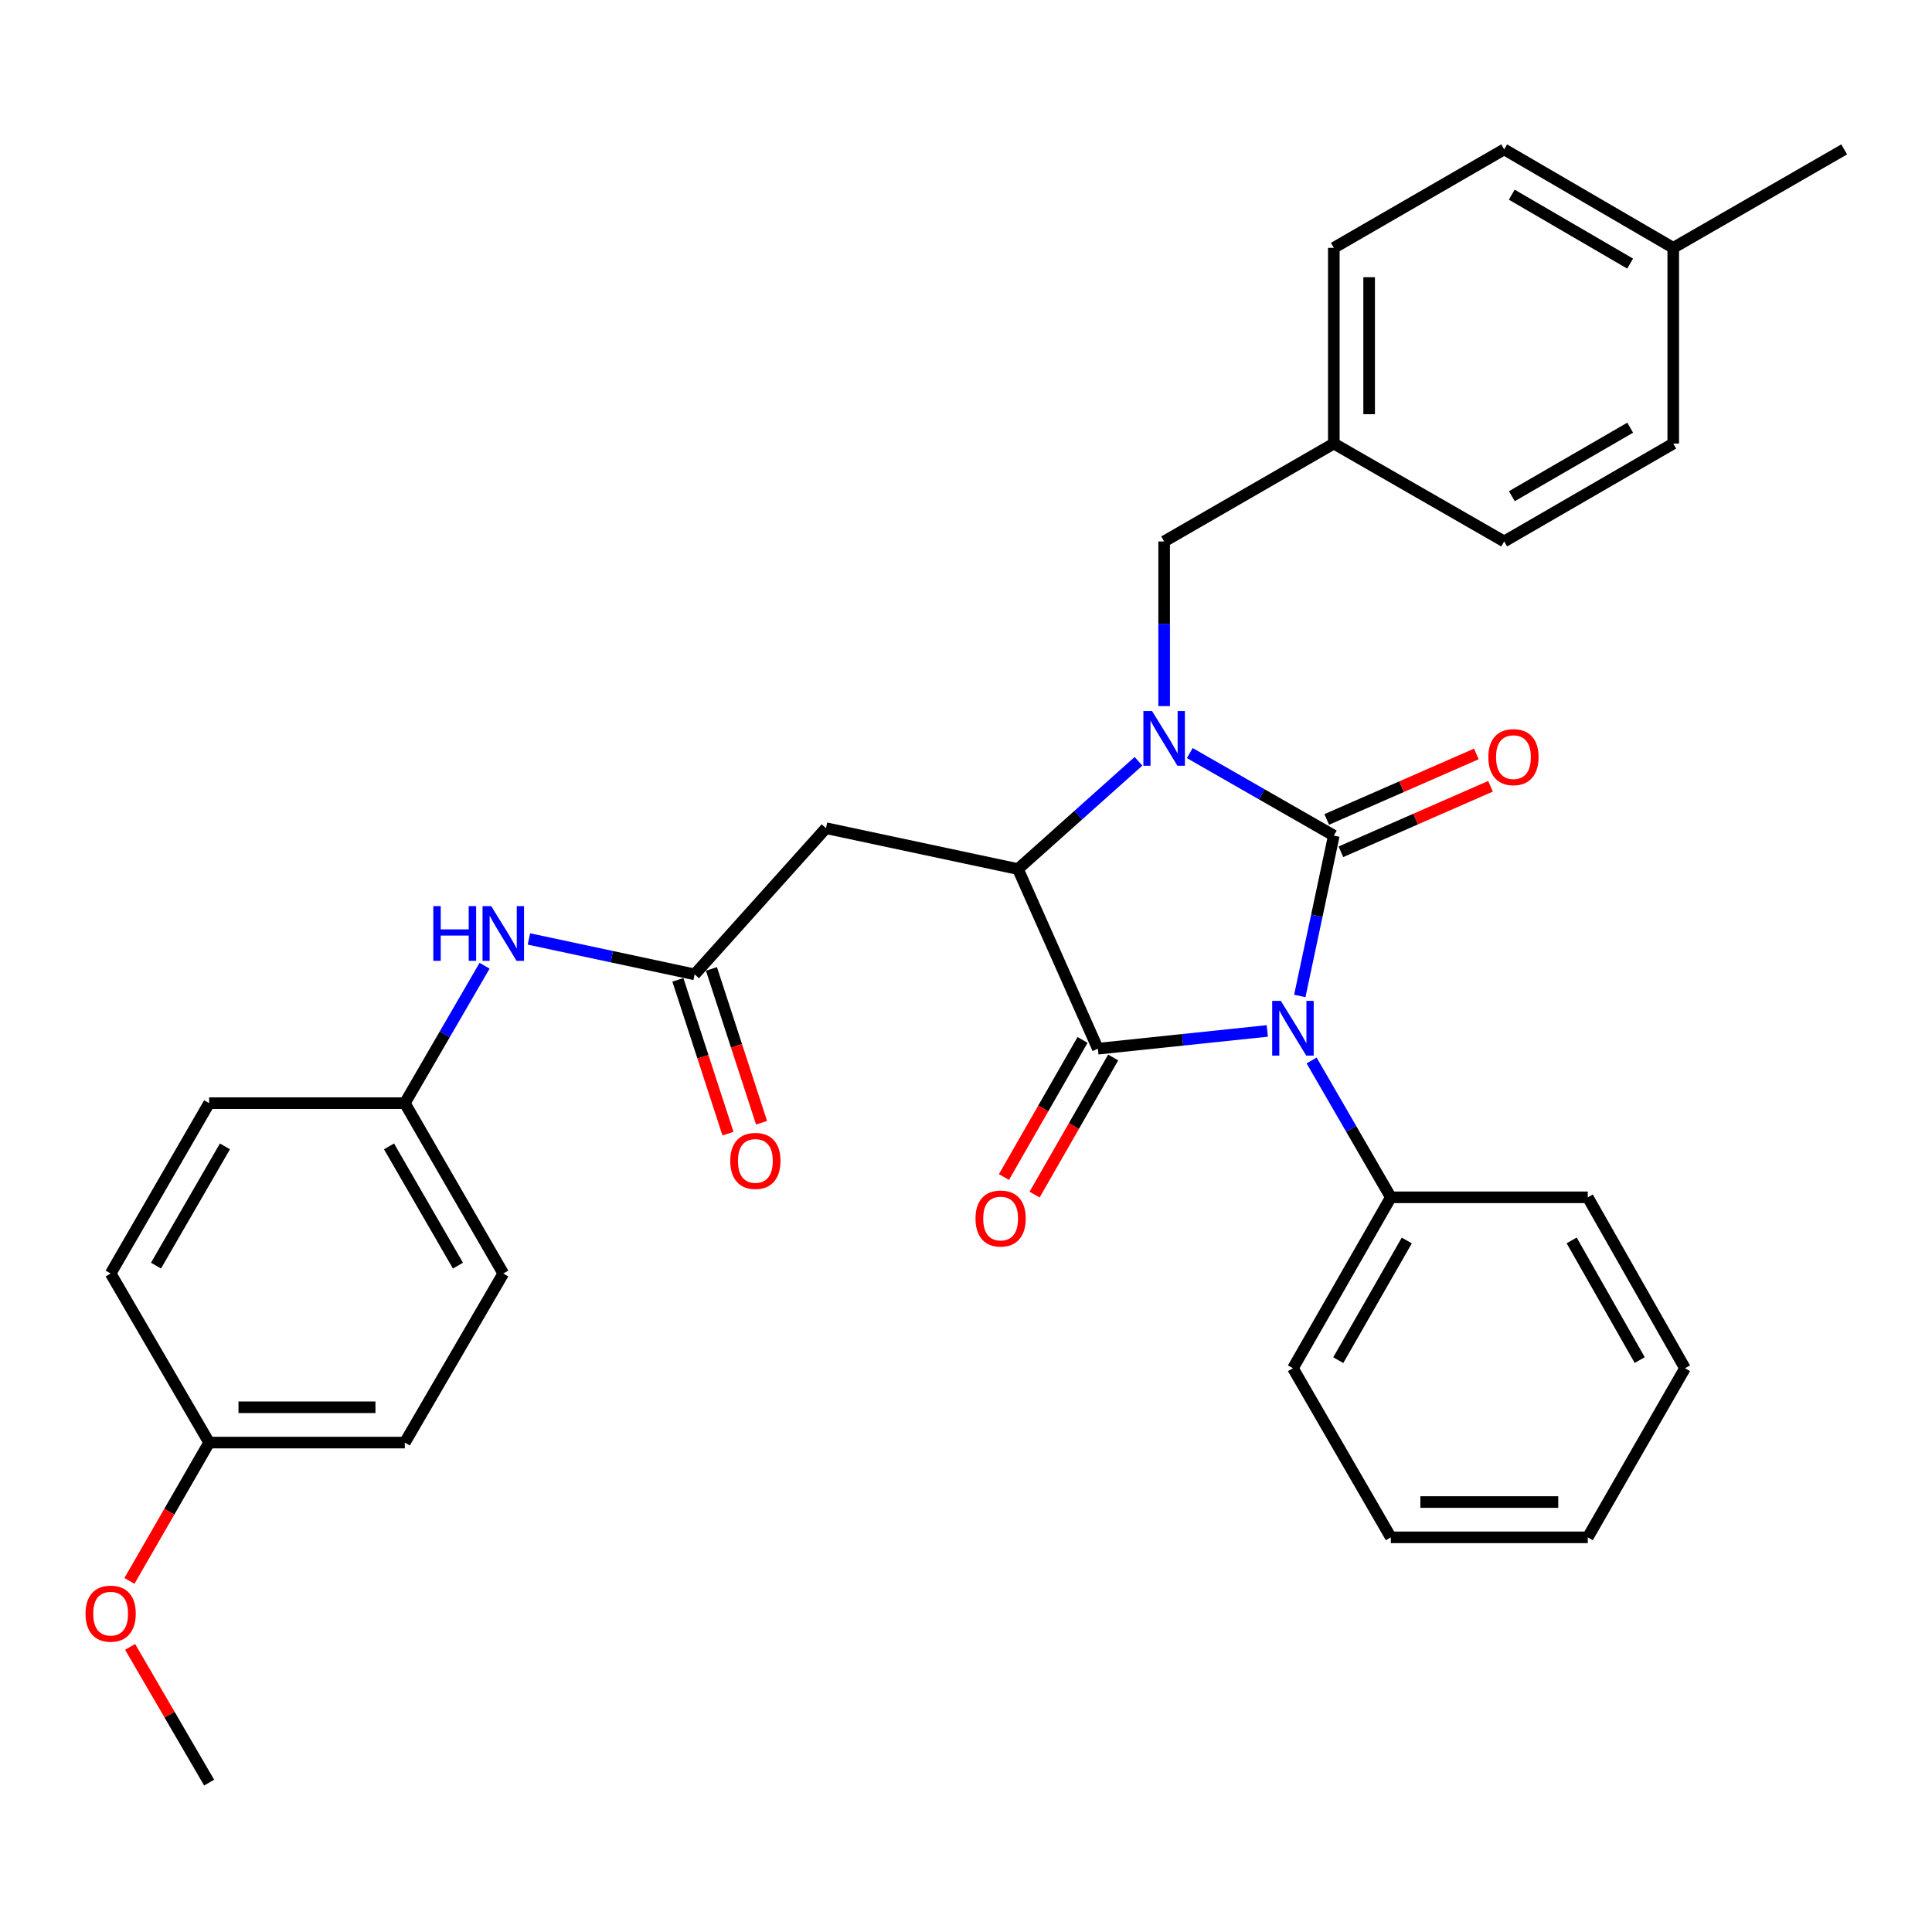 <?xml version='1.0' encoding='iso-8859-1'?>
<svg version='1.1' baseProfile='full'
              xmlns='http://www.w3.org/2000/svg'
                      xmlns:rdkit='http://www.rdkit.org/xml'
                      xmlns:xlink='http://www.w3.org/1999/xlink'
                  xml:space='preserve'
width='1000px' height='1000px' viewBox='0 0 1000 1000'>
<!-- END OF HEADER -->
<rect style='opacity:1.0;fill:#FFFFFF;stroke:none' width='1000' height='1000' x='0' y='0'> </rect>
<path class='bond-0' d='M 672.771,515.509 L 681.578,474.009' style='fill:none;fill-rule:evenodd;stroke:#0000FF;stroke-width:6px;stroke-linecap:butt;stroke-linejoin:miter;stroke-opacity:1' />
<path class='bond-0' d='M 681.578,474.009 L 690.385,432.51' style='fill:none;fill-rule:evenodd;stroke:#000000;stroke-width:6px;stroke-linecap:butt;stroke-linejoin:miter;stroke-opacity:1' />
<path class='bond-2' d='M 655.947,533.609 L 612.098,538.208' style='fill:none;fill-rule:evenodd;stroke:#0000FF;stroke-width:6px;stroke-linecap:butt;stroke-linejoin:miter;stroke-opacity:1' />
<path class='bond-2' d='M 612.098,538.208 L 568.25,542.807' style='fill:none;fill-rule:evenodd;stroke:#000000;stroke-width:6px;stroke-linecap:butt;stroke-linejoin:miter;stroke-opacity:1' />
<path class='bond-8' d='M 678.887,548.905 L 699.389,584.317' style='fill:none;fill-rule:evenodd;stroke:#0000FF;stroke-width:6px;stroke-linecap:butt;stroke-linejoin:miter;stroke-opacity:1' />
<path class='bond-8' d='M 699.389,584.317 L 719.891,619.729' style='fill:none;fill-rule:evenodd;stroke:#000000;stroke-width:6px;stroke-linecap:butt;stroke-linejoin:miter;stroke-opacity:1' />
<path class='bond-1' d='M 690.385,432.51 L 653.107,411.152' style='fill:none;fill-rule:evenodd;stroke:#000000;stroke-width:6px;stroke-linecap:butt;stroke-linejoin:miter;stroke-opacity:1' />
<path class='bond-1' d='M 653.107,411.152 L 615.829,389.794' style='fill:none;fill-rule:evenodd;stroke:#0000FF;stroke-width:6px;stroke-linecap:butt;stroke-linejoin:miter;stroke-opacity:1' />
<path class='bond-7' d='M 694.05,440.881 L 732.768,423.93' style='fill:none;fill-rule:evenodd;stroke:#000000;stroke-width:6px;stroke-linecap:butt;stroke-linejoin:miter;stroke-opacity:1' />
<path class='bond-7' d='M 732.768,423.93 L 771.487,406.979' style='fill:none;fill-rule:evenodd;stroke:#FF0000;stroke-width:6px;stroke-linecap:butt;stroke-linejoin:miter;stroke-opacity:1' />
<path class='bond-7' d='M 686.72,424.14 L 725.439,407.188' style='fill:none;fill-rule:evenodd;stroke:#000000;stroke-width:6px;stroke-linecap:butt;stroke-linejoin:miter;stroke-opacity:1' />
<path class='bond-7' d='M 725.439,407.188 L 764.157,390.237' style='fill:none;fill-rule:evenodd;stroke:#FF0000;stroke-width:6px;stroke-linecap:butt;stroke-linejoin:miter;stroke-opacity:1' />
<path class='bond-6' d='M 602.558,365.482 L 602.558,322.866' style='fill:none;fill-rule:evenodd;stroke:#0000FF;stroke-width:6px;stroke-linecap:butt;stroke-linejoin:miter;stroke-opacity:1' />
<path class='bond-6' d='M 602.558,322.866 L 602.558,280.25' style='fill:none;fill-rule:evenodd;stroke:#000000;stroke-width:6px;stroke-linecap:butt;stroke-linejoin:miter;stroke-opacity:1' />
<path class='bond-32' d='M 589.281,394.058 L 558.088,421.94' style='fill:none;fill-rule:evenodd;stroke:#0000FF;stroke-width:6px;stroke-linecap:butt;stroke-linejoin:miter;stroke-opacity:1' />
<path class='bond-32' d='M 558.088,421.94 L 526.895,449.822' style='fill:none;fill-rule:evenodd;stroke:#000000;stroke-width:6px;stroke-linecap:butt;stroke-linejoin:miter;stroke-opacity:1' />
<path class='bond-3' d='M 568.25,542.807 L 526.895,449.822' style='fill:none;fill-rule:evenodd;stroke:#000000;stroke-width:6px;stroke-linecap:butt;stroke-linejoin:miter;stroke-opacity:1' />
<path class='bond-9' d='M 560.322,538.263 L 539.985,573.746' style='fill:none;fill-rule:evenodd;stroke:#000000;stroke-width:6px;stroke-linecap:butt;stroke-linejoin:miter;stroke-opacity:1' />
<path class='bond-9' d='M 539.985,573.746 L 519.649,609.229' style='fill:none;fill-rule:evenodd;stroke:#FF0000;stroke-width:6px;stroke-linecap:butt;stroke-linejoin:miter;stroke-opacity:1' />
<path class='bond-9' d='M 576.178,547.351 L 555.842,582.834' style='fill:none;fill-rule:evenodd;stroke:#000000;stroke-width:6px;stroke-linecap:butt;stroke-linejoin:miter;stroke-opacity:1' />
<path class='bond-9' d='M 555.842,582.834 L 535.505,618.317' style='fill:none;fill-rule:evenodd;stroke:#FF0000;stroke-width:6px;stroke-linecap:butt;stroke-linejoin:miter;stroke-opacity:1' />
<path class='bond-4' d='M 526.895,449.822 L 427.524,428.662' style='fill:none;fill-rule:evenodd;stroke:#000000;stroke-width:6px;stroke-linecap:butt;stroke-linejoin:miter;stroke-opacity:1' />
<path class='bond-5' d='M 427.524,428.662 L 359.557,504.335' style='fill:none;fill-rule:evenodd;stroke:#000000;stroke-width:6px;stroke-linecap:butt;stroke-linejoin:miter;stroke-opacity:1' />
<path class='bond-10' d='M 359.557,504.335 L 316.665,495.169' style='fill:none;fill-rule:evenodd;stroke:#000000;stroke-width:6px;stroke-linecap:butt;stroke-linejoin:miter;stroke-opacity:1' />
<path class='bond-10' d='M 316.665,495.169 L 273.773,486.002' style='fill:none;fill-rule:evenodd;stroke:#0000FF;stroke-width:6px;stroke-linecap:butt;stroke-linejoin:miter;stroke-opacity:1' />
<path class='bond-11' d='M 350.869,507.166 L 363.835,546.971' style='fill:none;fill-rule:evenodd;stroke:#000000;stroke-width:6px;stroke-linecap:butt;stroke-linejoin:miter;stroke-opacity:1' />
<path class='bond-11' d='M 363.835,546.971 L 376.802,586.777' style='fill:none;fill-rule:evenodd;stroke:#FF0000;stroke-width:6px;stroke-linecap:butt;stroke-linejoin:miter;stroke-opacity:1' />
<path class='bond-11' d='M 368.246,501.505 L 381.213,541.311' style='fill:none;fill-rule:evenodd;stroke:#000000;stroke-width:6px;stroke-linecap:butt;stroke-linejoin:miter;stroke-opacity:1' />
<path class='bond-11' d='M 381.213,541.311 L 394.18,581.116' style='fill:none;fill-rule:evenodd;stroke:#FF0000;stroke-width:6px;stroke-linecap:butt;stroke-linejoin:miter;stroke-opacity:1' />
<path class='bond-13' d='M 602.558,280.25 L 690.385,229.585' style='fill:none;fill-rule:evenodd;stroke:#000000;stroke-width:6px;stroke-linecap:butt;stroke-linejoin:miter;stroke-opacity:1' />
<path class='bond-25' d='M 719.891,619.729 L 669.225,708.205' style='fill:none;fill-rule:evenodd;stroke:#000000;stroke-width:6px;stroke-linecap:butt;stroke-linejoin:miter;stroke-opacity:1' />
<path class='bond-25' d='M 728.151,642.082 L 692.685,704.016' style='fill:none;fill-rule:evenodd;stroke:#000000;stroke-width:6px;stroke-linecap:butt;stroke-linejoin:miter;stroke-opacity:1' />
<path class='bond-26' d='M 719.891,619.729 L 821.831,619.729' style='fill:none;fill-rule:evenodd;stroke:#000000;stroke-width:6px;stroke-linecap:butt;stroke-linejoin:miter;stroke-opacity:1' />
<path class='bond-12' d='M 250.81,499.864 L 230.17,535.428' style='fill:none;fill-rule:evenodd;stroke:#0000FF;stroke-width:6px;stroke-linecap:butt;stroke-linejoin:miter;stroke-opacity:1' />
<path class='bond-12' d='M 230.17,535.428 L 209.531,570.992' style='fill:none;fill-rule:evenodd;stroke:#000000;stroke-width:6px;stroke-linecap:butt;stroke-linejoin:miter;stroke-opacity:1' />
<path class='bond-16' d='M 209.531,570.992 L 108.251,570.992' style='fill:none;fill-rule:evenodd;stroke:#000000;stroke-width:6px;stroke-linecap:butt;stroke-linejoin:miter;stroke-opacity:1' />
<path class='bond-17' d='M 209.531,570.992 L 260.501,659.164' style='fill:none;fill-rule:evenodd;stroke:#000000;stroke-width:6px;stroke-linecap:butt;stroke-linejoin:miter;stroke-opacity:1' />
<path class='bond-17' d='M 201.354,593.365 L 237.033,655.085' style='fill:none;fill-rule:evenodd;stroke:#000000;stroke-width:6px;stroke-linecap:butt;stroke-linejoin:miter;stroke-opacity:1' />
<path class='bond-18' d='M 690.385,229.585 L 778.557,280.25' style='fill:none;fill-rule:evenodd;stroke:#000000;stroke-width:6px;stroke-linecap:butt;stroke-linejoin:miter;stroke-opacity:1' />
<path class='bond-19' d='M 690.385,229.585 L 690.385,128.285' style='fill:none;fill-rule:evenodd;stroke:#000000;stroke-width:6px;stroke-linecap:butt;stroke-linejoin:miter;stroke-opacity:1' />
<path class='bond-19' d='M 708.661,214.39 L 708.661,143.48' style='fill:none;fill-rule:evenodd;stroke:#000000;stroke-width:6px;stroke-linecap:butt;stroke-linejoin:miter;stroke-opacity:1' />
<path class='bond-14' d='M 108.251,746.676 L 209.531,746.676' style='fill:none;fill-rule:evenodd;stroke:#000000;stroke-width:6px;stroke-linecap:butt;stroke-linejoin:miter;stroke-opacity:1' />
<path class='bond-14' d='M 123.443,728.4 L 194.339,728.4' style='fill:none;fill-rule:evenodd;stroke:#000000;stroke-width:6px;stroke-linecap:butt;stroke-linejoin:miter;stroke-opacity:1' />
<path class='bond-24' d='M 108.251,746.676 L 87.622,782.473' style='fill:none;fill-rule:evenodd;stroke:#000000;stroke-width:6px;stroke-linecap:butt;stroke-linejoin:miter;stroke-opacity:1' />
<path class='bond-24' d='M 87.622,782.473 L 66.994,818.27' style='fill:none;fill-rule:evenodd;stroke:#FF0000;stroke-width:6px;stroke-linecap:butt;stroke-linejoin:miter;stroke-opacity:1' />
<path class='bond-35' d='M 108.251,746.676 L 57.271,659.164' style='fill:none;fill-rule:evenodd;stroke:#000000;stroke-width:6px;stroke-linecap:butt;stroke-linejoin:miter;stroke-opacity:1' />
<path class='bond-15' d='M 866.069,128.285 L 778.557,77.325' style='fill:none;fill-rule:evenodd;stroke:#000000;stroke-width:6px;stroke-linecap:butt;stroke-linejoin:miter;stroke-opacity:1' />
<path class='bond-15' d='M 843.745,136.434 L 782.487,100.762' style='fill:none;fill-rule:evenodd;stroke:#000000;stroke-width:6px;stroke-linecap:butt;stroke-linejoin:miter;stroke-opacity:1' />
<path class='bond-27' d='M 866.069,128.285 L 954.545,77.325' style='fill:none;fill-rule:evenodd;stroke:#000000;stroke-width:6px;stroke-linecap:butt;stroke-linejoin:miter;stroke-opacity:1' />
<path class='bond-34' d='M 866.069,128.285 L 866.069,229.585' style='fill:none;fill-rule:evenodd;stroke:#000000;stroke-width:6px;stroke-linecap:butt;stroke-linejoin:miter;stroke-opacity:1' />
<path class='bond-20' d='M 108.251,570.992 L 57.271,659.164' style='fill:none;fill-rule:evenodd;stroke:#000000;stroke-width:6px;stroke-linecap:butt;stroke-linejoin:miter;stroke-opacity:1' />
<path class='bond-20' d='M 116.426,593.366 L 80.74,655.087' style='fill:none;fill-rule:evenodd;stroke:#000000;stroke-width:6px;stroke-linecap:butt;stroke-linejoin:miter;stroke-opacity:1' />
<path class='bond-21' d='M 260.501,659.164 L 209.531,746.676' style='fill:none;fill-rule:evenodd;stroke:#000000;stroke-width:6px;stroke-linecap:butt;stroke-linejoin:miter;stroke-opacity:1' />
<path class='bond-22' d='M 778.557,280.25 L 866.069,229.585' style='fill:none;fill-rule:evenodd;stroke:#000000;stroke-width:6px;stroke-linecap:butt;stroke-linejoin:miter;stroke-opacity:1' />
<path class='bond-22' d='M 782.527,256.834 L 843.785,221.368' style='fill:none;fill-rule:evenodd;stroke:#000000;stroke-width:6px;stroke-linecap:butt;stroke-linejoin:miter;stroke-opacity:1' />
<path class='bond-23' d='M 690.385,128.285 L 778.557,77.325' style='fill:none;fill-rule:evenodd;stroke:#000000;stroke-width:6px;stroke-linecap:butt;stroke-linejoin:miter;stroke-opacity:1' />
<path class='bond-28' d='M 67.342,852.435 L 87.796,887.555' style='fill:none;fill-rule:evenodd;stroke:#FF0000;stroke-width:6px;stroke-linecap:butt;stroke-linejoin:miter;stroke-opacity:1' />
<path class='bond-28' d='M 87.796,887.555 L 108.251,922.675' style='fill:none;fill-rule:evenodd;stroke:#000000;stroke-width:6px;stroke-linecap:butt;stroke-linejoin:miter;stroke-opacity:1' />
<path class='bond-30' d='M 669.225,708.205 L 719.891,795.727' style='fill:none;fill-rule:evenodd;stroke:#000000;stroke-width:6px;stroke-linecap:butt;stroke-linejoin:miter;stroke-opacity:1' />
<path class='bond-29' d='M 821.831,619.729 L 872.151,708.205' style='fill:none;fill-rule:evenodd;stroke:#000000;stroke-width:6px;stroke-linecap:butt;stroke-linejoin:miter;stroke-opacity:1' />
<path class='bond-29' d='M 813.492,642.035 L 848.716,703.969' style='fill:none;fill-rule:evenodd;stroke:#000000;stroke-width:6px;stroke-linecap:butt;stroke-linejoin:miter;stroke-opacity:1' />
<path class='bond-31' d='M 872.151,708.205 L 821.831,795.727' style='fill:none;fill-rule:evenodd;stroke:#000000;stroke-width:6px;stroke-linecap:butt;stroke-linejoin:miter;stroke-opacity:1' />
<path class='bond-33' d='M 719.891,795.727 L 821.831,795.727' style='fill:none;fill-rule:evenodd;stroke:#000000;stroke-width:6px;stroke-linecap:butt;stroke-linejoin:miter;stroke-opacity:1' />
<path class='bond-33' d='M 735.182,777.451 L 806.54,777.451' style='fill:none;fill-rule:evenodd;stroke:#000000;stroke-width:6px;stroke-linecap:butt;stroke-linejoin:miter;stroke-opacity:1' />
<path  class='atom-0' d='M 662.965 518.057
L 672.245 533.057
Q 673.165 534.537, 674.645 537.217
Q 676.125 539.897, 676.205 540.057
L 676.205 518.057
L 679.965 518.057
L 679.965 546.377
L 676.085 546.377
L 666.125 529.977
Q 664.965 528.057, 663.725 525.857
Q 662.525 523.657, 662.165 522.977
L 662.165 546.377
L 658.485 546.377
L 658.485 518.057
L 662.965 518.057
' fill='#0000FF'/>
<path  class='atom-2' d='M 596.298 368.03
L 605.578 383.03
Q 606.498 384.51, 607.978 387.19
Q 609.458 389.87, 609.538 390.03
L 609.538 368.03
L 613.298 368.03
L 613.298 396.35
L 609.418 396.35
L 599.458 379.95
Q 598.298 378.03, 597.058 375.83
Q 595.858 373.63, 595.498 372.95
L 595.498 396.35
L 591.818 396.35
L 591.818 368.03
L 596.298 368.03
' fill='#0000FF'/>
<path  class='atom-8' d='M 770.359 391.886
Q 770.359 385.086, 773.719 381.286
Q 777.079 377.486, 783.359 377.486
Q 789.639 377.486, 792.999 381.286
Q 796.359 385.086, 796.359 391.886
Q 796.359 398.766, 792.959 402.686
Q 789.559 406.566, 783.359 406.566
Q 777.119 406.566, 773.719 402.686
Q 770.359 398.806, 770.359 391.886
M 783.359 403.366
Q 787.679 403.366, 789.999 400.486
Q 792.359 397.566, 792.359 391.886
Q 792.359 386.326, 789.999 383.526
Q 787.679 380.686, 783.359 380.686
Q 779.039 380.686, 776.679 383.486
Q 774.359 386.286, 774.359 391.886
Q 774.359 397.606, 776.679 400.486
Q 779.039 403.366, 783.359 403.366
' fill='#FF0000'/>
<path  class='atom-10' d='M 504.92 630.703
Q 504.92 623.903, 508.28 620.103
Q 511.64 616.303, 517.92 616.303
Q 524.2 616.303, 527.56 620.103
Q 530.92 623.903, 530.92 630.703
Q 530.92 637.583, 527.52 641.503
Q 524.12 645.383, 517.92 645.383
Q 511.68 645.383, 508.28 641.503
Q 504.92 637.623, 504.92 630.703
M 517.92 642.183
Q 522.24 642.183, 524.56 639.303
Q 526.92 636.383, 526.92 630.703
Q 526.92 625.143, 524.56 622.343
Q 522.24 619.503, 517.92 619.503
Q 513.6 619.503, 511.24 622.303
Q 508.92 625.103, 508.92 630.703
Q 508.92 636.423, 511.24 639.303
Q 513.6 642.183, 517.92 642.183
' fill='#FF0000'/>
<path  class='atom-11' d='M 224.281 469.006
L 228.121 469.006
L 228.121 481.046
L 242.601 481.046
L 242.601 469.006
L 246.441 469.006
L 246.441 497.326
L 242.601 497.326
L 242.601 484.246
L 228.121 484.246
L 228.121 497.326
L 224.281 497.326
L 224.281 469.006
' fill='#0000FF'/>
<path  class='atom-11' d='M 254.241 469.006
L 263.521 484.006
Q 264.441 485.486, 265.921 488.166
Q 267.401 490.846, 267.481 491.006
L 267.481 469.006
L 271.241 469.006
L 271.241 497.326
L 267.361 497.326
L 257.401 480.926
Q 256.241 479.006, 255.001 476.806
Q 253.801 474.606, 253.441 473.926
L 253.441 497.326
L 249.761 497.326
L 249.761 469.006
L 254.241 469.006
' fill='#0000FF'/>
<path  class='atom-12' d='M 377.982 600.883
Q 377.982 594.083, 381.342 590.283
Q 384.702 586.483, 390.982 586.483
Q 397.262 586.483, 400.622 590.283
Q 403.982 594.083, 403.982 600.883
Q 403.982 607.763, 400.582 611.683
Q 397.182 615.563, 390.982 615.563
Q 384.742 615.563, 381.342 611.683
Q 377.982 607.803, 377.982 600.883
M 390.982 612.363
Q 395.302 612.363, 397.622 609.483
Q 399.982 606.563, 399.982 600.883
Q 399.982 595.323, 397.622 592.523
Q 395.302 589.683, 390.982 589.683
Q 386.662 589.683, 384.302 592.483
Q 381.982 595.283, 381.982 600.883
Q 381.982 606.603, 384.302 609.483
Q 386.662 612.363, 390.982 612.363
' fill='#FF0000'/>
<path  class='atom-25' d='M 44.271 835.223
Q 44.271 828.423, 47.631 824.623
Q 50.991 820.823, 57.271 820.823
Q 63.551 820.823, 66.911 824.623
Q 70.271 828.423, 70.271 835.223
Q 70.271 842.103, 66.871 846.023
Q 63.471 849.903, 57.271 849.903
Q 51.031 849.903, 47.631 846.023
Q 44.271 842.143, 44.271 835.223
M 57.271 846.703
Q 61.591 846.703, 63.911 843.823
Q 66.271 840.903, 66.271 835.223
Q 66.271 829.663, 63.911 826.863
Q 61.591 824.023, 57.271 824.023
Q 52.951 824.023, 50.591 826.823
Q 48.271 829.623, 48.271 835.223
Q 48.271 840.943, 50.591 843.823
Q 52.951 846.703, 57.271 846.703
' fill='#FF0000'/>
</svg>
